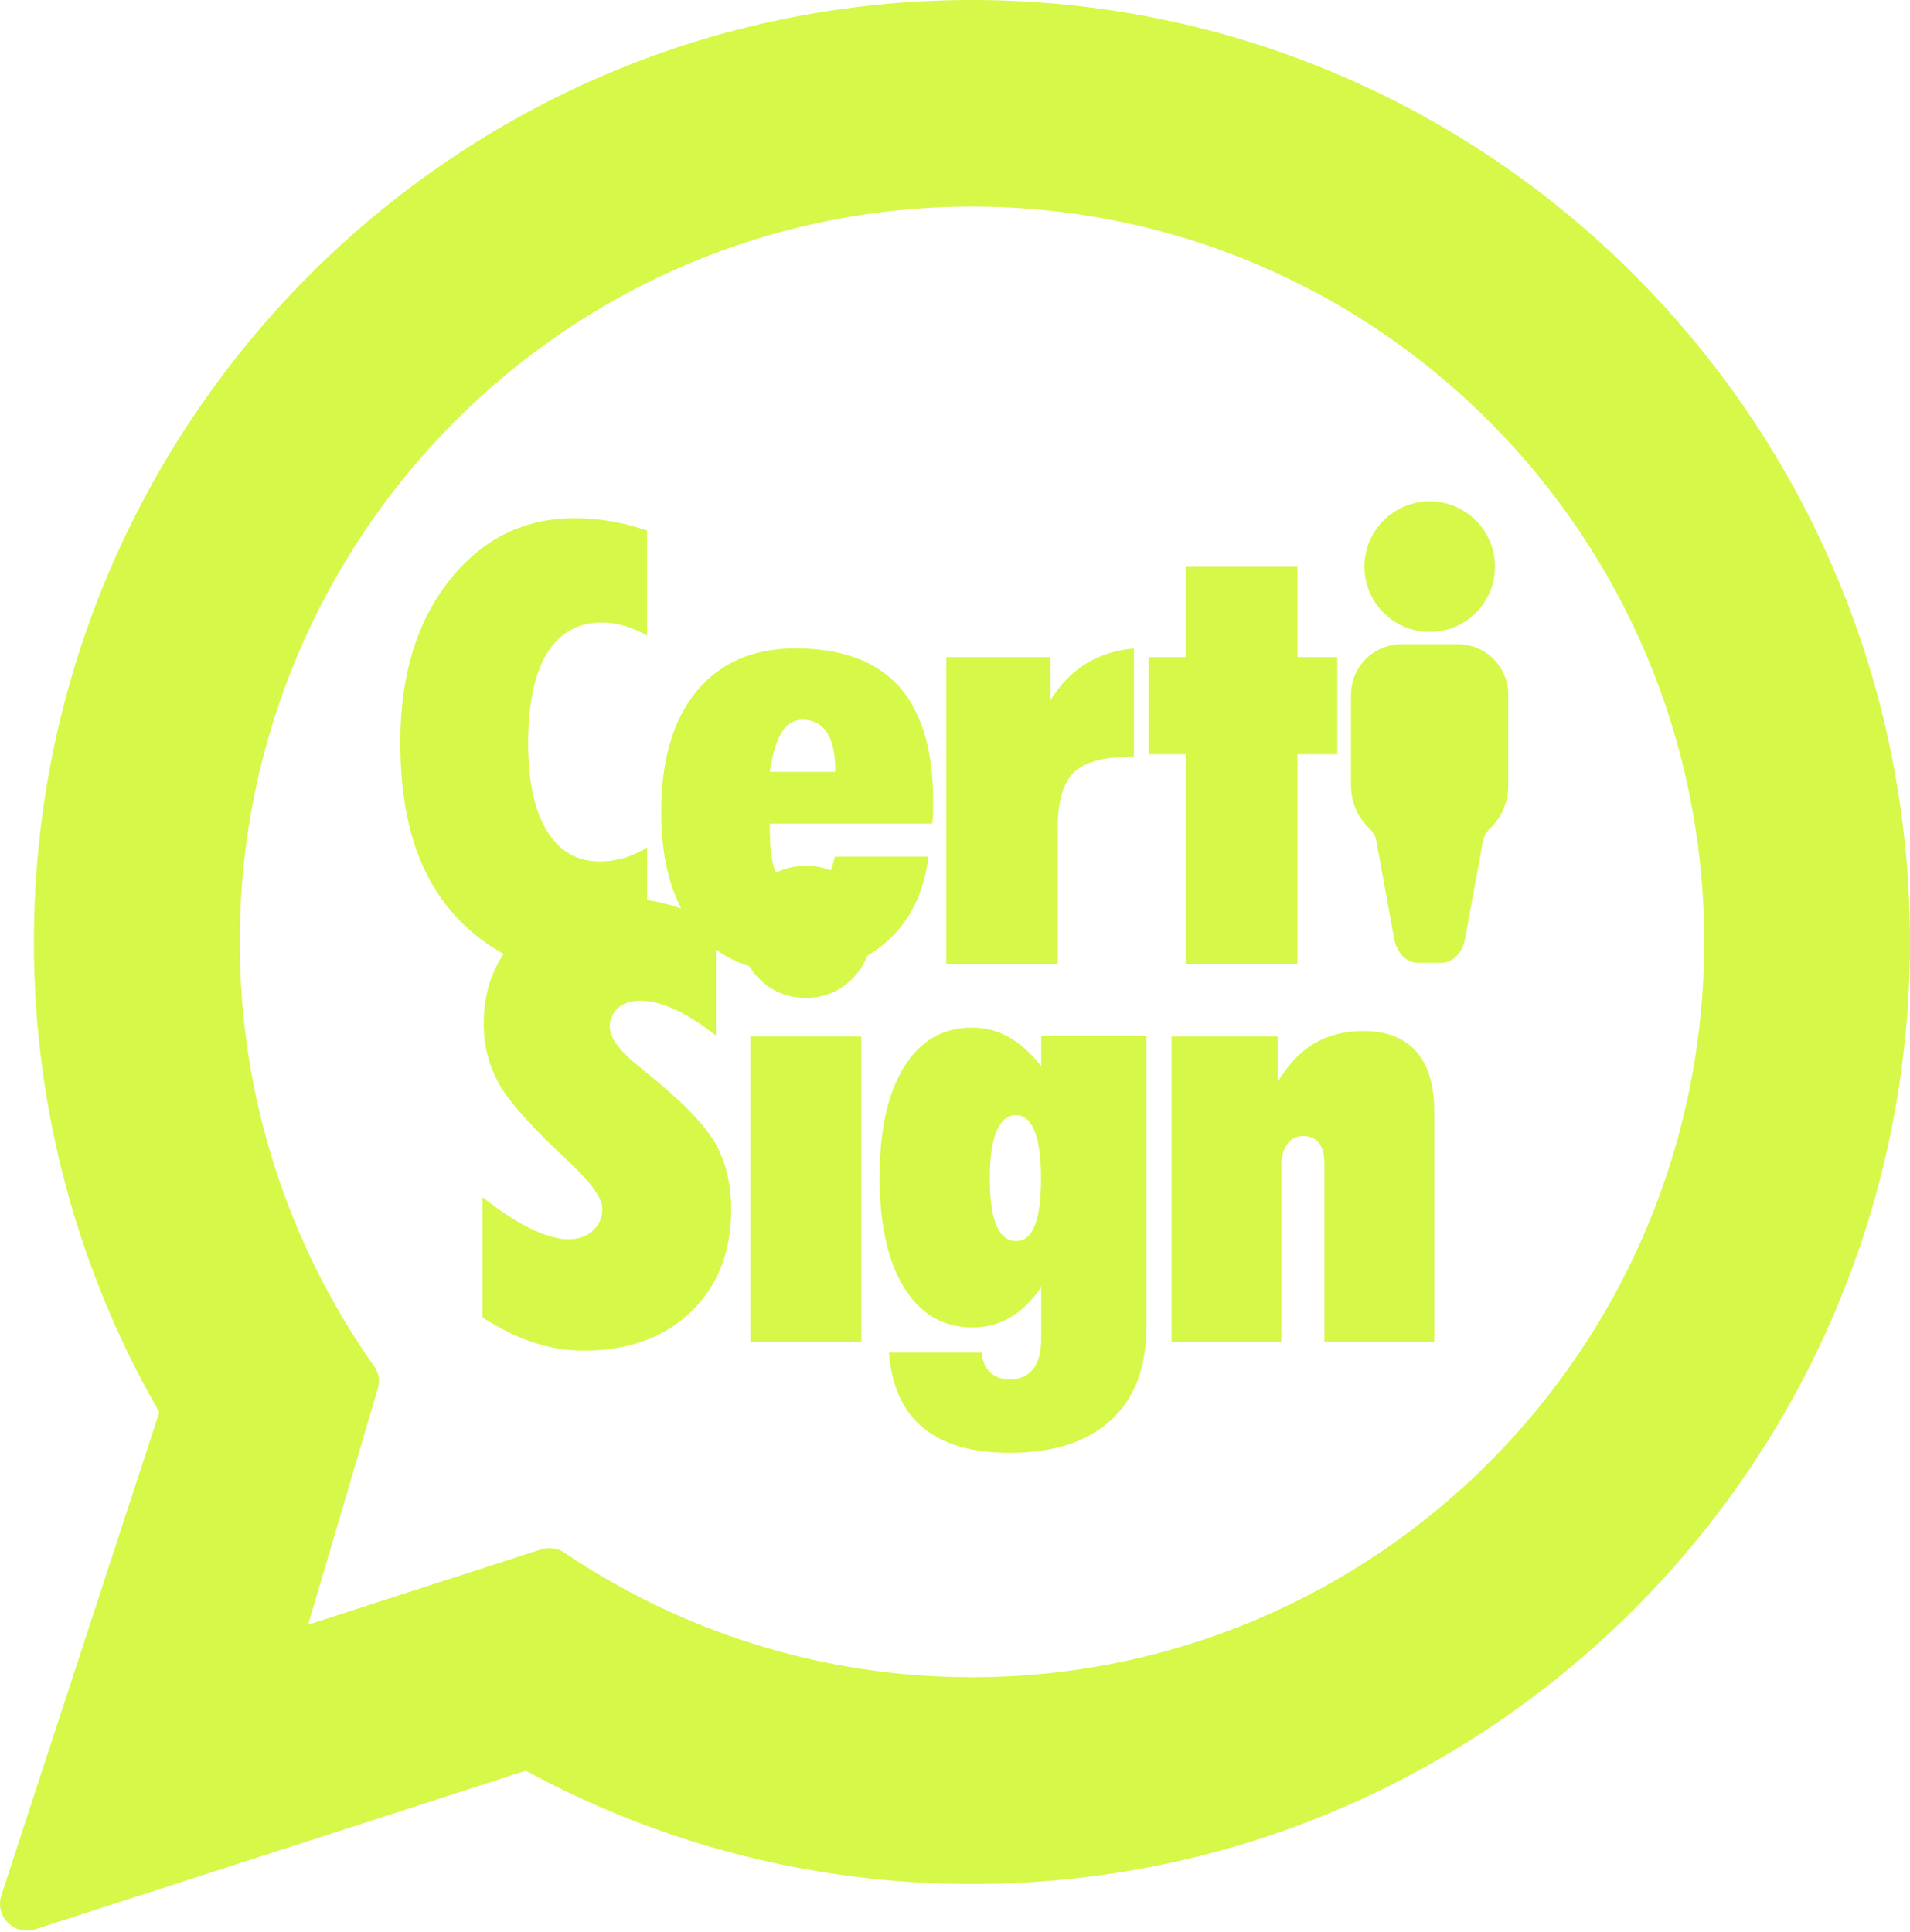 <svg width="343" height="347" viewBox="0 0 343 347" fill="none" xmlns="http://www.w3.org/2000/svg">
<path d="M116.182 171.908C114.03 172.839 111.937 173.536 109.916 174.002C107.896 174.467 105.875 174.699 103.854 174.699C99.9 174.699 96.12 173.9 92.5 172.301C88.88 170.702 85.551 168.375 82.542 165.323C78.951 161.63 76.276 157.152 74.517 151.89C72.758 146.627 71.886 140.405 71.886 133.238C71.886 121.361 74.822 111.693 80.696 104.25C86.569 96.806 94.056 93.07 103.171 93.07C105.439 93.07 107.648 93.259 109.815 93.637C111.981 94.015 114.118 94.568 116.197 95.28V114.121C114.83 113.365 113.463 112.798 112.111 112.391C110.745 111.998 109.437 111.795 108.186 111.795C103.81 111.795 100.481 113.641 98.228 117.319C95.975 120.997 94.841 126.405 94.841 133.558C94.841 140.303 95.96 145.522 98.199 149.2C100.438 152.878 103.607 154.725 107.707 154.725C109.218 154.725 110.672 154.507 112.097 154.085C113.522 153.663 114.888 153.024 116.211 152.195V171.908H116.182Z" fill="#D6F848"/>
<path d="M166.714 153.881C165.929 160.336 163.414 165.424 159.198 169.146C154.982 172.867 149.574 174.714 142.959 174.714C135.21 174.714 129.235 172.213 125.034 167.198C120.833 162.197 118.739 155.059 118.739 145.798C118.739 136.494 120.862 129.283 125.092 124.152C129.323 119.02 135.254 116.447 142.857 116.447C151.144 116.447 157.337 118.729 161.436 123.279C165.522 127.844 167.571 134.706 167.571 143.908C167.571 144.984 167.557 145.798 167.542 146.365C167.528 146.918 167.484 147.426 167.411 147.906H138.234V148.662C138.234 152.718 138.685 155.626 139.601 157.385C140.517 159.144 142.014 160.016 144.093 160.016C145.634 160.016 146.884 159.507 147.829 158.504C148.774 157.501 149.472 155.96 149.908 153.867H166.714V153.881ZM138.234 138.631H150.024C150.024 135.506 149.53 133.165 148.541 131.609C147.553 130.054 146.07 129.269 144.093 129.269C142.552 129.269 141.302 130.025 140.357 131.551C139.412 133.078 138.699 135.447 138.234 138.631Z" fill="#D6F848"/>
<path d="M169.928 173.158V118.017H188.667V125.722C190.397 122.916 192.505 120.75 194.991 119.209C197.491 117.668 200.37 116.752 203.626 116.462V135.898H203.19C198.276 135.898 194.831 136.829 192.883 138.675C190.935 140.521 189.946 143.821 189.946 148.561V173.173H169.928V173.158Z" fill="#D6F848"/>
<path d="M212.916 173.158V135.462H206.287V118.017H212.916V101.807H232.992V118.017H240.159V135.462H232.992V173.158H212.916Z" fill="#D6F848"/>
<path d="M256.748 113.481C263.219 113.481 268.465 108.235 268.465 101.764C268.465 95.292 263.219 90.046 256.748 90.046C250.276 90.046 245.03 95.292 245.03 101.764C245.03 108.235 250.276 113.481 256.748 113.481Z" fill="#D6F848"/>
<path d="M261.807 115.705H251.674C246.673 115.705 242.617 119.761 242.617 124.762V141.073C242.617 144.155 243.911 146.917 245.99 148.88C246.586 149.447 247.022 150.174 247.167 151.003L250.351 168.535C250.758 170.817 252.314 172.925 254.742 172.925H258.725C261.153 172.925 262.694 170.847 263.115 168.535L266.285 151.104C266.444 150.232 266.91 149.447 267.549 148.822C269.585 146.874 270.849 144.126 270.849 141.088V124.777C270.864 119.761 266.808 115.705 261.807 115.705Z" fill="#D6F848"/>
<path d="M86.657 215.012C89.768 217.484 92.632 219.359 95.263 220.638C97.894 221.932 100.191 222.572 102.154 222.572C103.898 222.572 105.338 222.048 106.472 221.016C107.591 219.984 108.158 218.676 108.158 217.106C108.158 215.245 106.268 212.526 102.474 208.95C102.372 208.848 102.299 208.776 102.256 208.732C95.714 202.684 91.512 198.003 89.651 194.689C87.791 191.359 86.86 187.769 86.86 183.916C86.86 177.302 89.099 171.864 93.591 167.59C98.083 163.316 103.84 161.179 110.876 161.179C113.624 161.179 116.473 161.557 119.425 162.299C122.376 163.055 125.414 164.174 128.569 165.671V185.995C125.967 183.916 123.51 182.361 121.227 181.299C118.945 180.238 116.851 179.715 114.962 179.715C113.319 179.715 111.996 180.151 110.993 181.023C109.99 181.895 109.495 183.029 109.495 184.425C109.495 186.431 111.371 188.888 115.121 191.825C115.412 192.072 115.616 192.261 115.761 192.363C122.259 197.582 126.49 201.885 128.409 205.257C130.328 208.63 131.302 212.614 131.302 217.193C131.302 224.84 128.889 230.975 124.062 235.612C119.236 240.235 112.839 242.561 104.872 242.561C101.805 242.561 98.781 242.081 95.815 241.107C92.85 240.148 89.797 238.636 86.642 236.601V215.012H86.657Z" fill="#D6F848"/>
<path d="M132.902 167.358C132.902 164 134.05 161.179 136.333 158.911C138.615 156.644 141.421 155.51 144.75 155.51C148.079 155.51 150.856 156.644 153.109 158.911C155.363 161.179 156.482 164 156.482 167.358C156.482 170.643 155.348 173.449 153.08 175.746C150.812 178.058 148.036 179.206 144.75 179.206C141.421 179.206 138.615 178.058 136.333 175.775C134.05 173.478 132.902 170.672 132.902 167.358ZM134.777 241.02V186.126H154.665V241.02H134.777Z" fill="#D6F848"/>
<path d="M186.98 186.01H205.85V238.505C205.85 245.658 203.727 251.182 199.468 255.078C195.208 258.974 189.175 260.922 181.34 260.922C174.579 260.922 169.389 259.425 165.77 256.416C162.135 253.406 160.1 248.914 159.635 242.91H176.309C176.411 244.408 176.905 245.585 177.778 246.443C178.65 247.301 179.842 247.737 181.34 247.737C183.157 247.737 184.552 247.126 185.526 245.89C186.486 244.655 186.98 242.867 186.98 240.497V231.164C185.294 233.591 183.447 235.409 181.427 236.601C179.406 237.793 177.153 238.403 174.638 238.403C169.419 238.403 165.334 236.034 162.382 231.295C159.431 226.555 157.963 219.955 157.963 211.48C157.963 202.975 159.417 196.36 162.339 191.636C165.261 186.911 169.317 184.556 174.536 184.556C176.935 184.556 179.13 185.123 181.136 186.242C183.142 187.362 185.09 189.106 186.98 191.476V186.01ZM177.749 211.698C177.749 215.376 178.141 218.167 178.926 220.057C179.711 221.947 180.889 222.892 182.459 222.892C183.956 222.892 185.09 221.976 185.832 220.13C186.573 218.283 186.951 215.478 186.951 211.683C186.951 207.933 186.573 205.083 185.803 203.164C185.032 201.231 183.913 200.271 182.459 200.271C180.918 200.271 179.755 201.245 178.941 203.193C178.127 205.141 177.749 207.976 177.749 211.698Z" fill="#D6F848"/>
<path d="M210.387 241.02V186.126H229.475V194.281C231.336 191.17 233.517 188.873 236.017 187.391C238.518 185.908 241.469 185.166 244.871 185.166C249.014 185.166 252.169 186.402 254.335 188.859C256.501 191.33 257.576 194.95 257.576 199.748V241.02H237.834V209.066C237.834 207.38 237.515 206.13 236.875 205.286C236.235 204.443 235.261 204.022 233.982 204.022C232.804 204.022 231.859 204.501 231.162 205.475C230.464 206.435 230.115 207.743 230.115 209.386V241.02H210.387Z" fill="#D6F848"/>
<path d="M174.537 0C81.511 0 6.089 75.741 6.089 169.175C6.089 199.951 14.318 228.779 28.608 253.639L0.245 340.4C-0.976 344.15 2.571 347.712 6.322 346.491L94.42 318.012C118.247 330.979 145.535 338.35 174.552 338.35C267.578 338.35 343 262.609 343 169.175C342.985 75.741 267.578 0 174.537 0ZM174.537 301.221C147.439 301.221 122.26 292.963 101.34 278.847C100.119 278.033 98.607 277.8 97.211 278.251L55.328 291.786L67.874 249.292C68.267 247.969 68.02 246.559 67.22 245.44C52.014 223.895 43.059 197.582 43.059 169.16C43.059 96.225 101.936 37.1 174.552 37.1C247.168 37.1 306.045 96.225 306.045 169.16C306.045 242.096 247.168 301.221 174.537 301.221Z" fill="#D6F848"/>
</svg>
